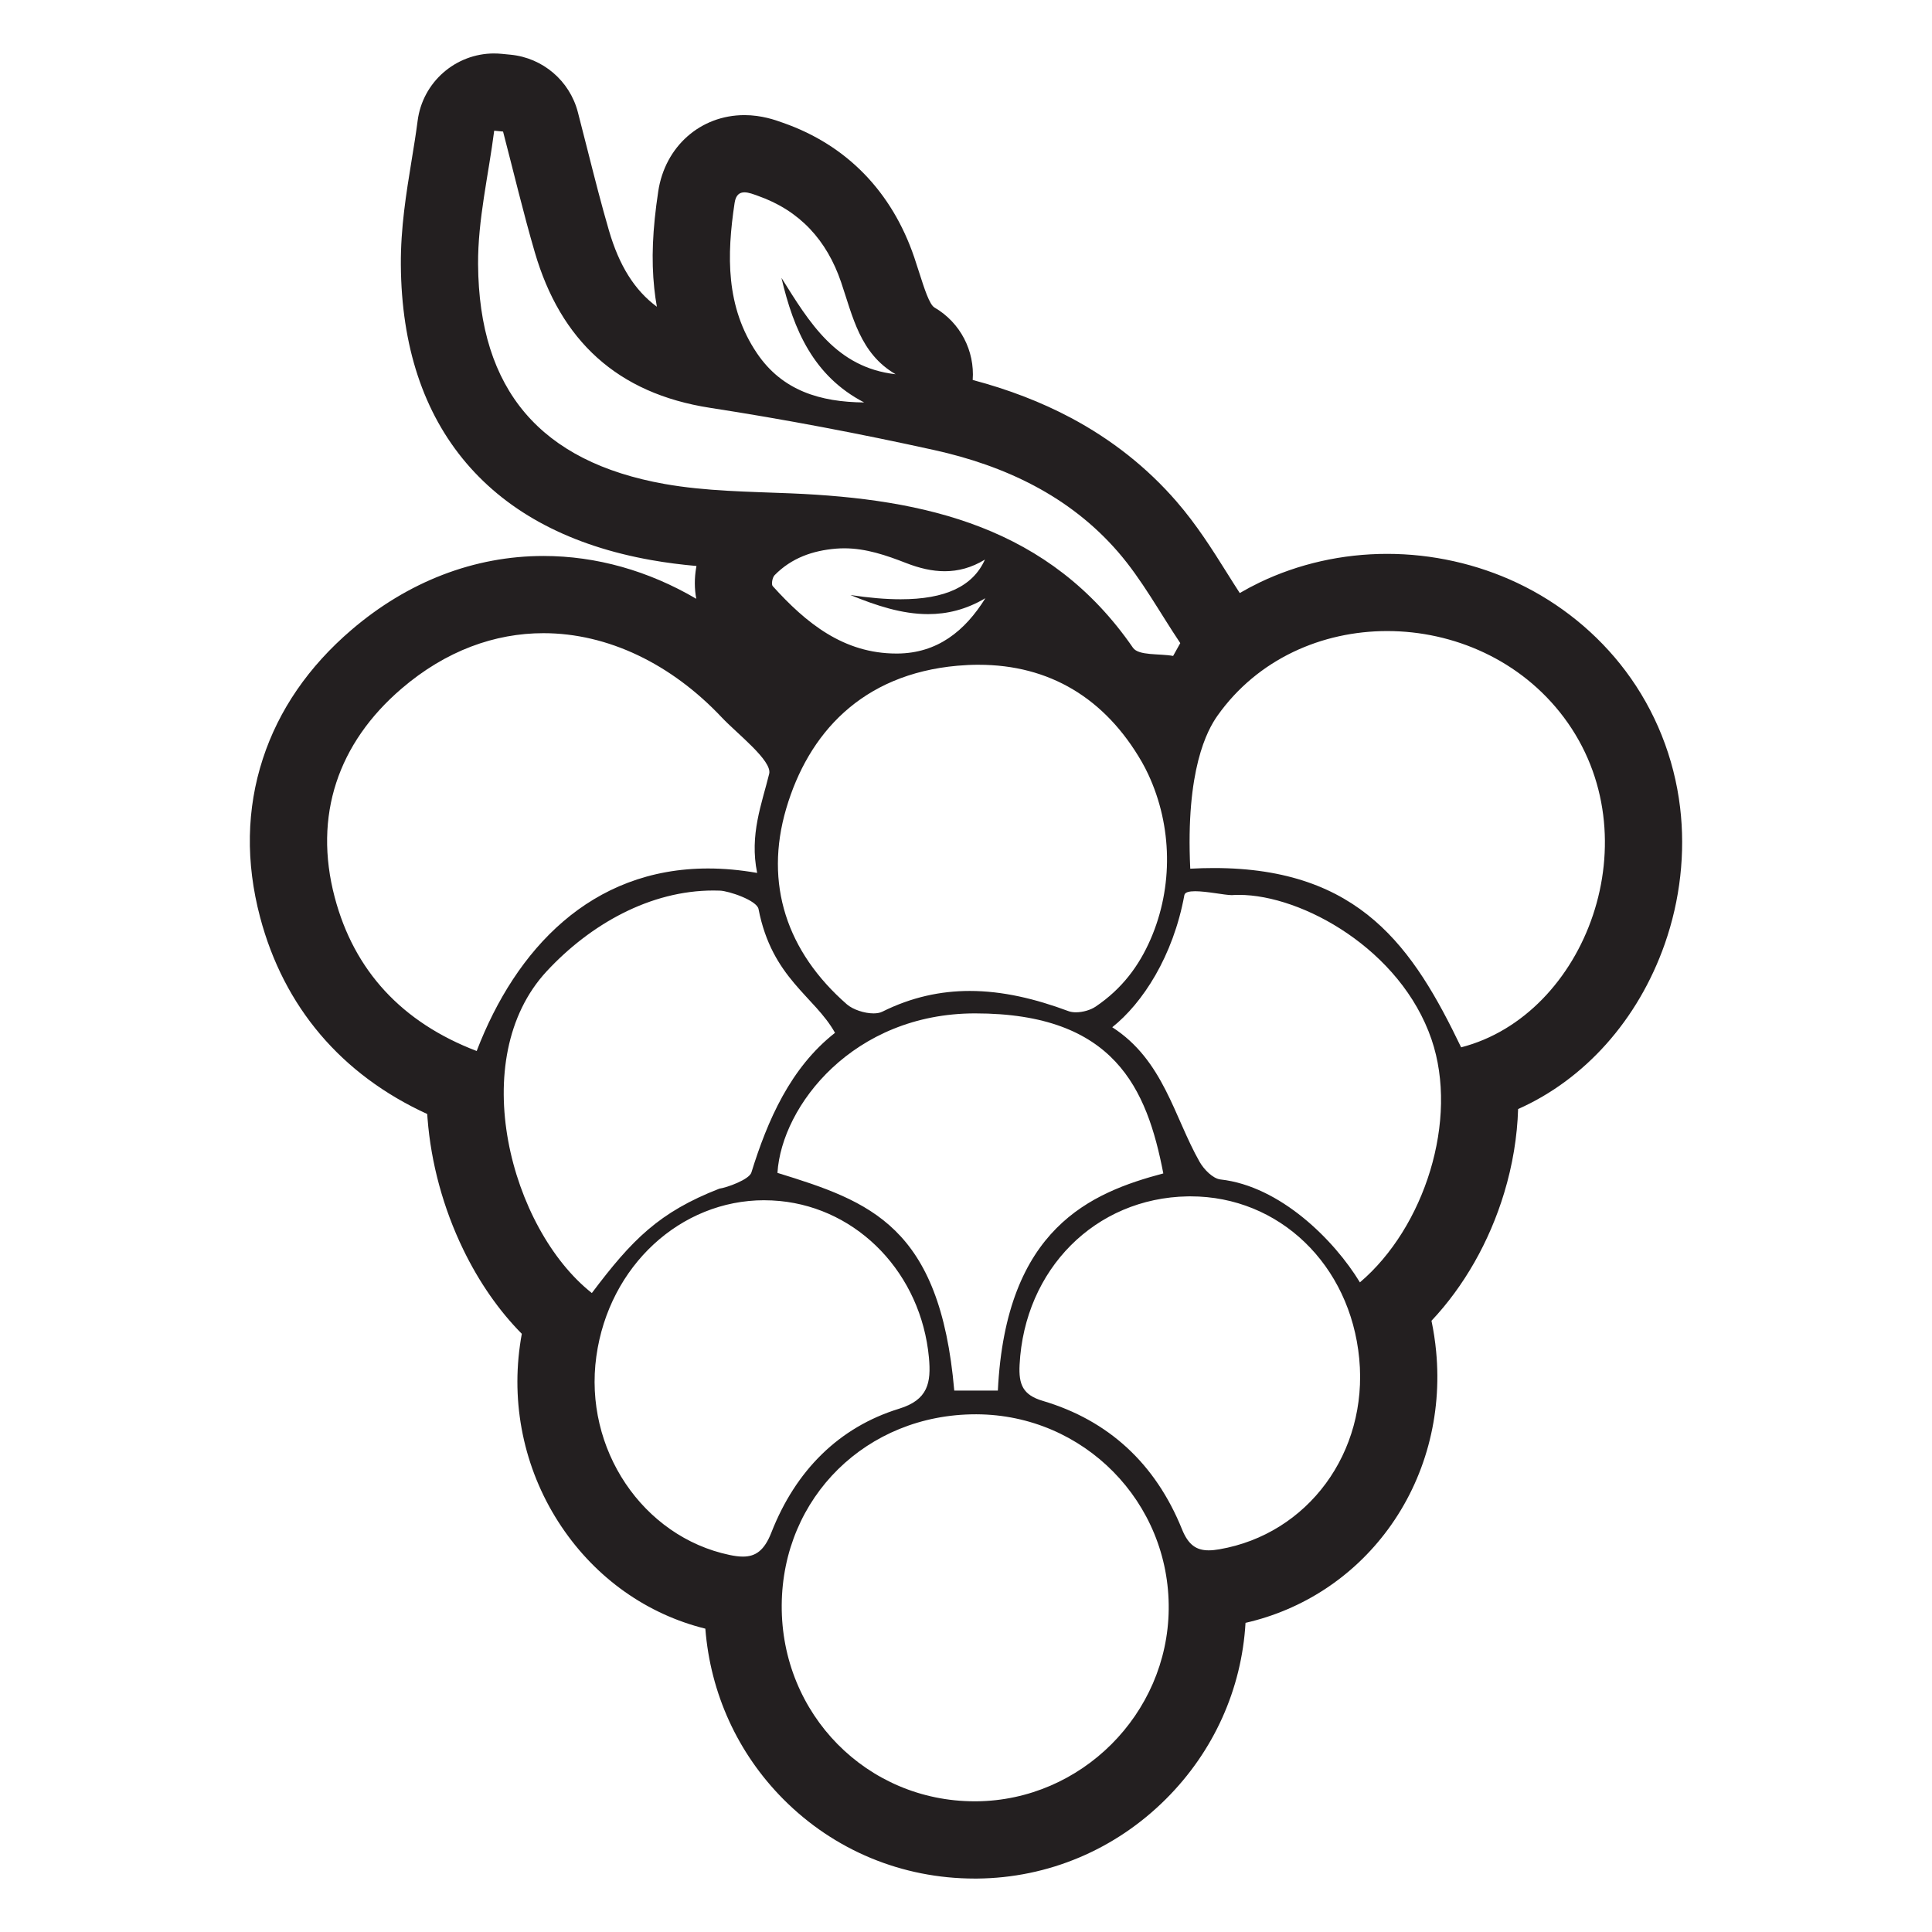 <?xml version="1.0" encoding="UTF-8"?><svg id="Layer_1" xmlns="http://www.w3.org/2000/svg" viewBox="0 0 1000.48 1000.48"><defs><style>.cls-1{fill:#231f20;}</style></defs><path class="cls-1" d="M255.93,67.68c1.53.15,3.06.3,4.58.45,5.44,20.84,10.4,41.82,16.43,62.49,13.34,45.71,42.64,73.13,90.8,80.58,38.86,6.01,77.57,13.37,115.97,21.85,36.67,8.09,70.21,23.85,95.25,52.75,12.4,14.31,21.6,31.4,32.24,47.23-1.23,2.21-2.47,4.43-3.7,6.64-7.12-1.29-17.9-.04-20.8-4.24-43.16-62.61-107.41-77.05-177.25-79.95-21.8-.9-43.9-1.06-65.28-4.86-64.25-11.43-96.15-48.61-96.6-113.75-.16-23.04,5.4-46.13,8.35-69.19M385.52,99.6c2.24,0,4.79,1.05,6.84,1.77,21.81,7.63,35.81,23.05,43.2,44.75,6.05,17.79,9.79,36.96,28.24,47.68-30.78-3.44-44.71-26.88-59.12-49.9,6.29,26.97,16.64,50.91,42.83,64.51-22.7-.21-42.37-6.05-55.5-25.46-16.28-24.06-15.67-50.82-11.59-77.91.63-4.21,2.68-5.44,5.1-5.44M437.19,283.94c11.26,0,21.76,3.62,32.13,7.66,6.68,2.6,13.3,4.21,19.9,4.21,6.95,0,13.87-1.78,20.82-6.03-6.22,13.9-20.59,20.55-43.64,20.55-7.7,0-16.35-.74-26.01-2.2,13.3,5.46,26.67,9.89,40.21,9.89,9.8,0,19.68-2.32,29.68-8.25-10.6,17.06-24.91,28.53-45.6,28.66-.16,0-.31,0-.46,0-27.39,0-46.8-15.79-64.07-34.91-.83-.92-.18-4.49.97-5.66,8.71-8.9,19.72-12.77,31.94-13.76,1.38-.11,2.76-.16,4.12-.16M718.36,326.79c34.41,0,69.22,15.05,91.42,44.63,46.5,61.94,11.57,154.3-53.14,170.94-24.65-51.26-52.16-92.85-128.11-92.85-3.92,0-7.98.11-12.16.34-2.46-51.31,8.84-71.81,14.11-79.25,20.8-29.37,54.15-43.81,87.87-43.81M281.42,327.89c33.36,0,66.23,15.9,92.38,43.66,7.91,8.4,26.17,22.38,24.52,29.16-3.83,15.65-10.27,31.53-6.23,51.33-8.85-1.55-17.32-2.3-25.4-2.3-60.52,0-99.54,41.59-119.84,94.52-38.76-14.81-63.49-41.61-73.52-79.6-11.17-42.29,1.74-79.9,34.65-108.09,22.99-19.69,48.35-28.68,73.44-28.68M506.79,344.25c36.65,0,65.48,17.31,84.49,50.29,1.22,2.12,2.34,4.3,3.37,6.52,12.45,26.78,12.96,58.2,1.19,85.29-5.99,13.78-14.71,25.63-28.48,34.93-2.61,1.76-6.65,2.94-10.19,2.94-1.42,0-2.76-.19-3.88-.61-17.13-6.38-34.1-10.45-51.1-10.45-15.04,0-30.1,3.18-45.31,10.75-1.21.6-2.8.87-4.54.87-4.74,0-10.7-1.99-13.79-4.69-31.07-27.14-42.9-62.34-31.42-101.36,11.42-38.81,38.99-69.57,88.7-73.99,3.72-.33,7.37-.5,10.94-.5M369.42,461.15c1.13,0,2.25.02,3.38.06,4.71.17,19.14,5.07,20,9.52,6.99,35.93,29.05,45.14,39.61,64.12-23.11,18.09-34.96,45.4-43.31,72.34-1.13,3.65-12.75,7.84-16.57,8.35-31.28,12.2-45.24,26.43-66.04,54.06-42.15-33.28-65.58-121.23-23.34-166.68,22.71-24.44,53.67-41.77,86.26-41.77M618.86,461.52c6.09,0,15.44,2.01,18.86,2.01.16,0,.3,0,.43-.01,1.14-.08,2.3-.11,3.49-.11,32.65,0,83.78,28.29,99.68,74.87,14.21,41.64-3.65,97.4-37.09,125.79-13.31-21.91-41.24-49.85-72.2-53.29-3.96-.44-8.59-5.2-10.83-9.14-13.23-23.29-18.69-52.64-45.23-69.69,15.66-12.44,31.52-36.66,37.35-68.43.27-1.5,2.5-2,5.54-2M505.01,524.78c72.18,0,88.92,38.96,97.41,82.87-37.36,9.94-81.53,28.13-85.68,112.45h-22.58c-7.37-85.25-43.62-97.93-91.56-112.73,2.2-34.82,39.3-82.59,102.4-82.59M616.56,619.53c45.84,0,82.68,35.34,87.32,84.08,4.62,48.59-26.62,90.78-72.44,98.69-2.01.35-3.84.54-5.52.54-6.38,0-10.56-2.82-13.81-10.87-13.75-34.07-38.14-56.47-72.11-66.53-10.29-3.05-12.54-8.44-12.01-18.68,2.53-49.43,39.13-86.41,87.08-87.22.51,0,1-.01,1.51-.01M395.77,621.55c2.64,0,5.31.13,7.99.38,40.97,3.94,73.23,37.84,77.28,81.05,1.23,13.13-.52,21.93-15.41,26.51-31.15,9.58-53.59,32-66.17,64.11-3.65,9.31-8.13,12.48-14.75,12.48-2.08,0-4.37-.31-6.91-.85-44.94-9.43-75.66-54.87-68.98-102.88,6.53-46.93,43.7-80.81,86.94-80.81M505.28,732.39c.17,0,.34,0,.5,0,55.5.25,100.04,45.49,99.43,100.98-.6,54.3-45.32,98.95-99.56,99.43-.3,0-.6,0-.9,0-55.82,0-100.31-45.12-99.94-101.57.37-55.94,44.03-98.84,100.48-98.84M255.89,27.68c-19.9,0-37.06,14.79-39.63,34.93-.84,6.54-1.93,13.23-3.09,20.32-2.81,17.22-5.72,35.02-5.59,54.23.29,42.04,11.71,76.58,33.92,102.67,22.08,25.93,54.27,42.82,95.68,50.19,7.92,1.41,15.75,2.38,23.49,3.08-.05.28-.1.55-.15.82-.96,5.5-.93,10.96.04,16.16-24.71-14.49-51.72-22.17-79.13-22.17h0c-35.81,0-70.21,13.24-99.46,38.3-22.18,19-37.61,41.45-45.86,66.73-8.47,25.95-8.95,53.52-1.44,81.96,12.31,46.59,42.13,81.63,86.57,101.99.05.76.1,1.53.16,2.3,1.78,23.05,8.15,46.48,18.44,67.75,8.19,16.94,18.55,31.83,30.38,43.77-.38,2.04-.71,4.09-.99,6.15-4.58,32.95,3.07,66.24,21.55,93.73,17.95,26.71,44.27,45.33,74.48,52.81,2.62,33.48,16.72,64.47,40.39,88.3,26.34,26.51,61.53,41.11,99.1,41.11.42,0,.84,0,1.26,0,36.77-.32,71.5-14.96,97.8-41.22,24.72-24.69,39.2-56.86,41.18-91.2,29.64-6.76,55.65-23.78,73.8-48.44,19.23-26.13,28.08-58.83,24.91-92.1-.51-5.38-1.32-10.69-2.41-15.89,16.82-17.85,29.97-40.86,37.64-66.21,4.38-14.46,6.78-29.13,7.22-43.43,34.45-15.31,62.1-46.07,75.94-85.48,8-22.8,10.75-47.25,7.94-70.73-3.07-25.7-12.84-50.14-28.25-70.67-14.52-19.34-33.89-35.09-56.03-45.56-20.84-9.85-44.14-15.06-67.39-15.06s-45.91,5.13-66.11,14.84c-3.49,1.68-6.91,3.5-10.24,5.45-2.16-3.32-4.33-6.77-6.59-10.37-7.7-12.26-15.67-24.94-26.22-37.11-15.14-17.47-33.55-32.04-54.71-43.29-15.26-8.12-32.3-14.68-50.78-19.57,1.11-14.99-6.33-29.7-19.8-37.53-2.6-1.51-5.26-9.85-7.84-17.91-.83-2.59-1.68-5.28-2.63-8.07-11.6-34.08-35.06-58.16-67.86-69.63-.17-.06-.35-.13-.54-.19-3.44-1.24-10.6-3.82-19.51-3.82-22.79,0-41.16,16.24-44.66,39.48-2.99,19.86-3.62,35.35-2.06,50.22.34,3.22.79,6.4,1.35,9.53-11.65-8.62-19.55-21.43-24.8-39.42-3.95-13.53-7.4-27.15-11.06-41.57-1.64-6.48-3.34-13.17-5.07-19.82-4.24-16.21-18.13-28.07-34.8-29.7l-4.59-.45c-1.32-.13-2.63-.19-3.93-.19h0Z"/></svg>